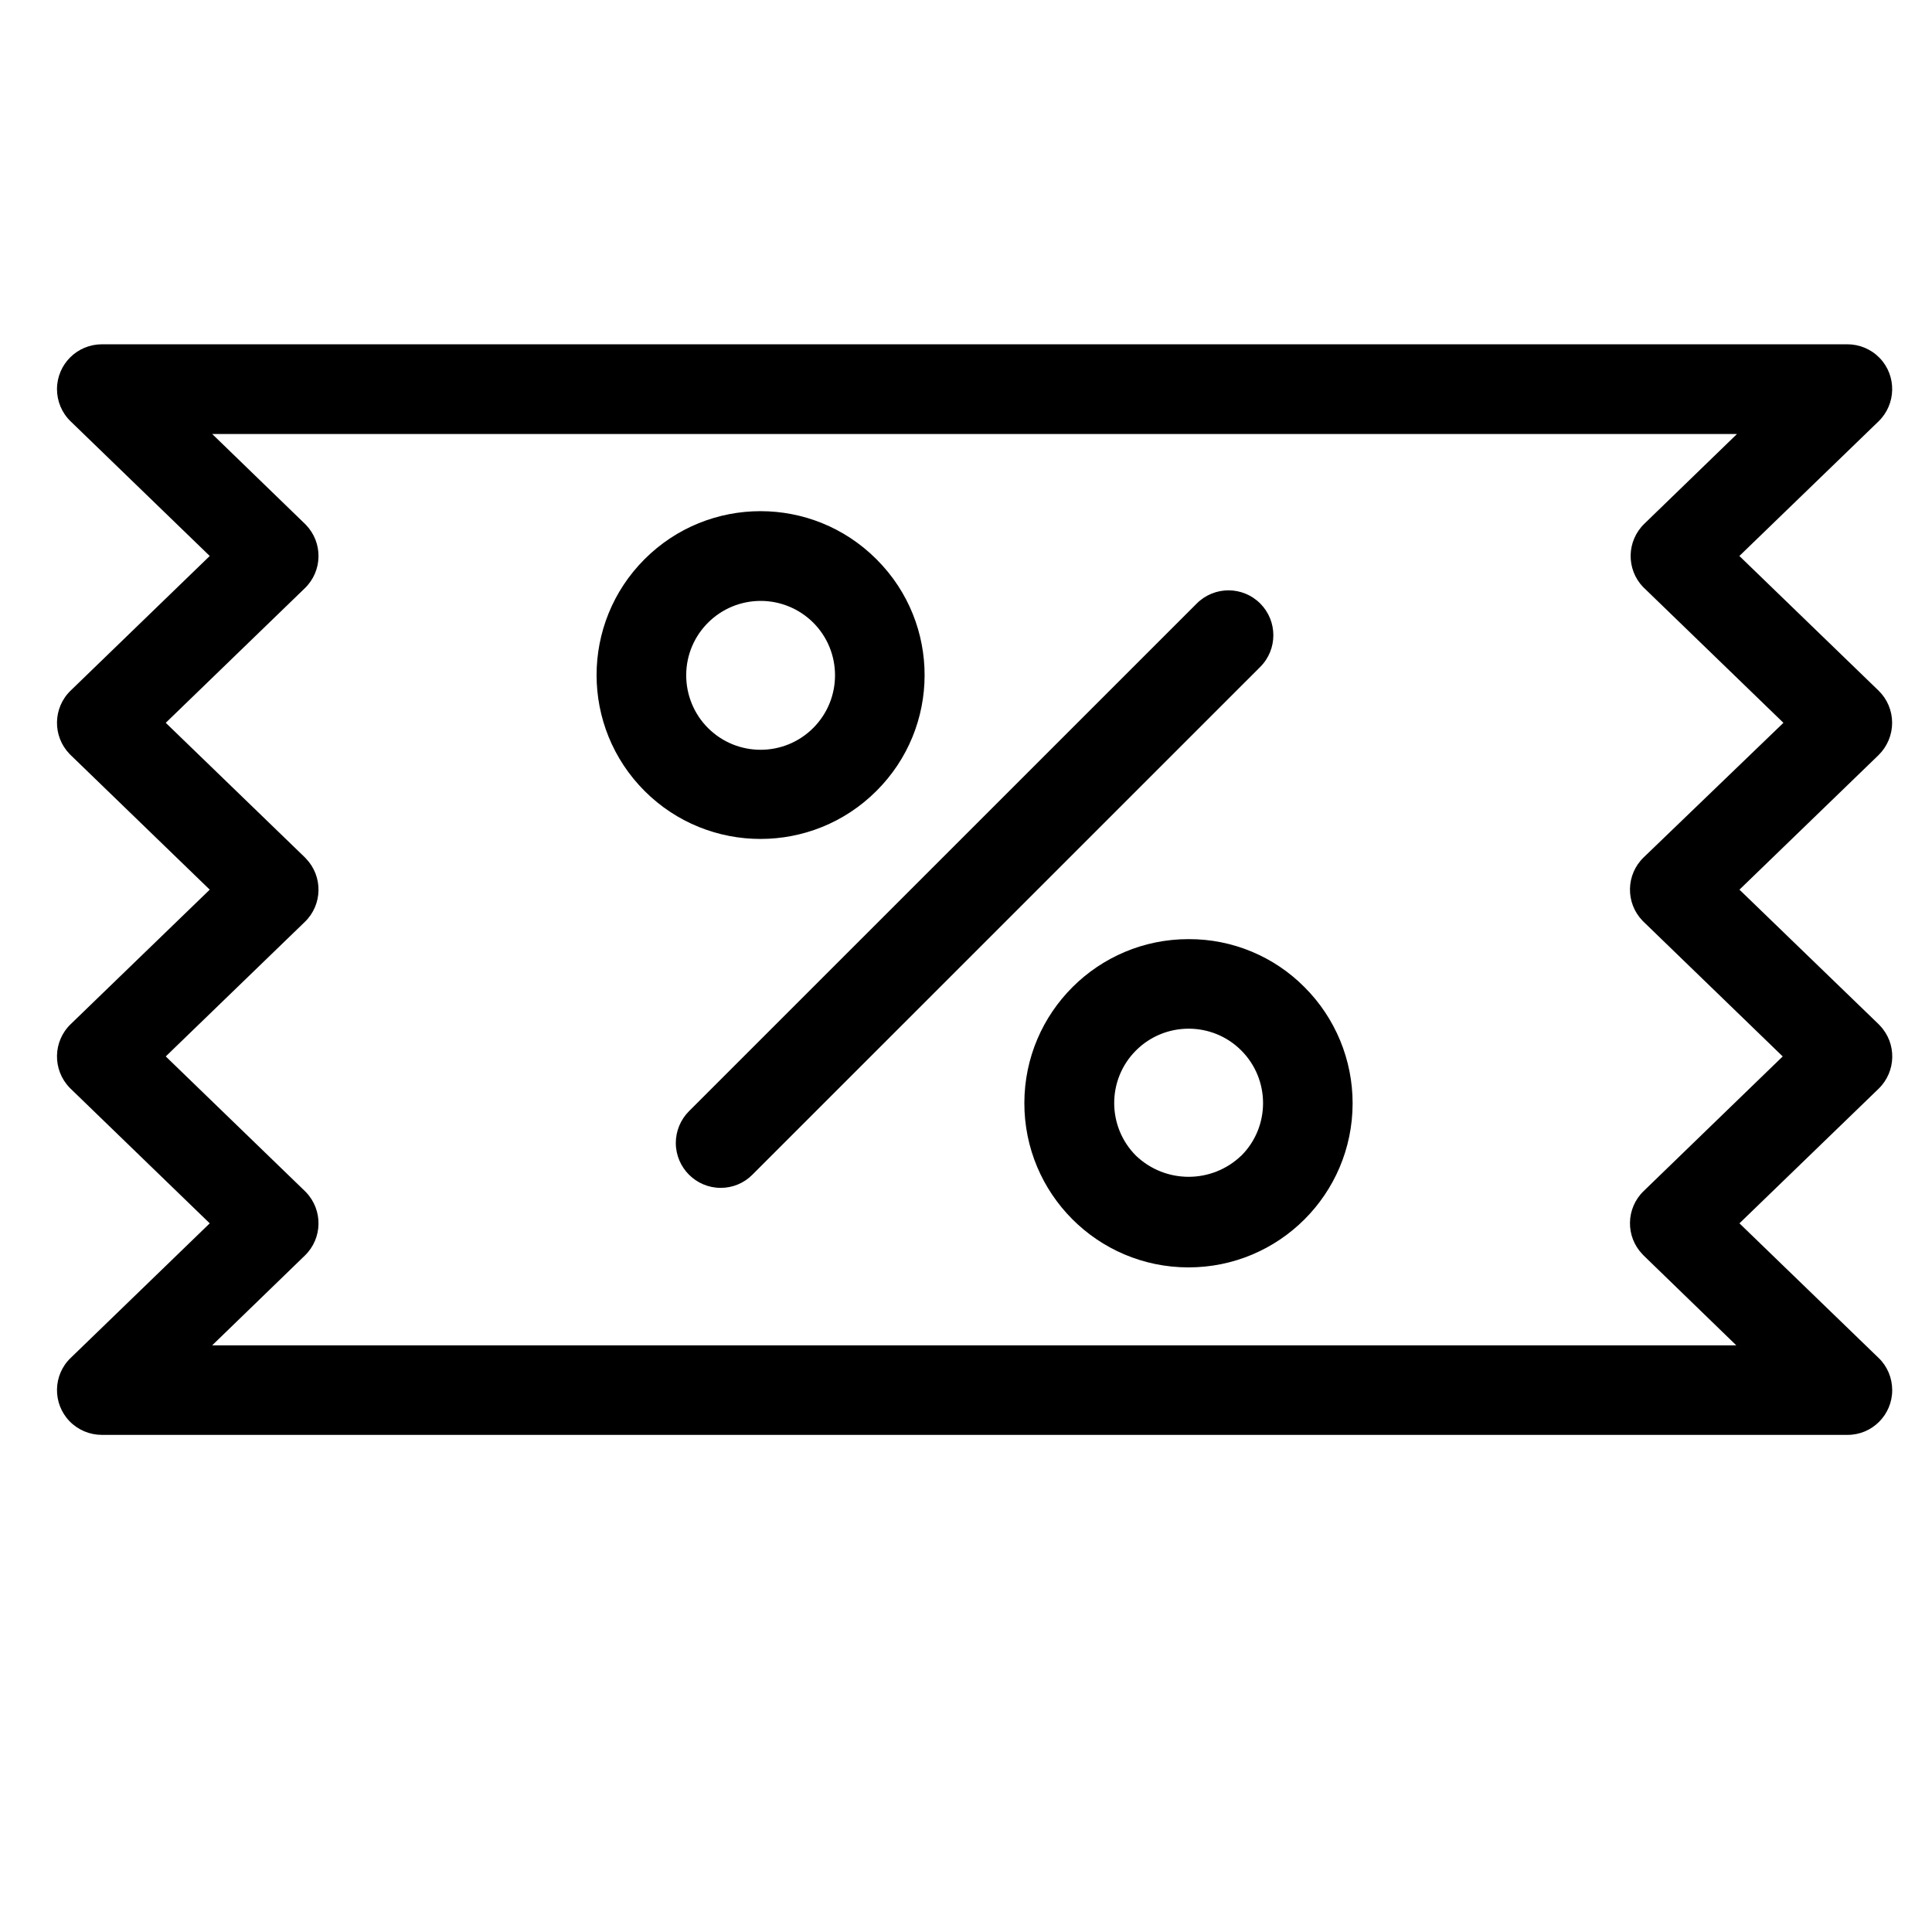 <?xml version="1.0" encoding="utf-8"?>
<!-- Generator: Adobe Illustrator 16.0.0, SVG Export Plug-In . SVG Version: 6.00 Build 0)  -->
<!DOCTYPE svg PUBLIC "-//W3C//DTD SVG 1.1//EN" "http://www.w3.org/Graphics/SVG/1.1/DTD/svg11.dtd">
<svg version="1.1" id="Layer_1" xmlns="http://www.w3.org/2000/svg" xmlns:xlink="http://www.w3.org/1999/xlink" x="0px" y="0px"
	 width="26.75px" height="26.75px" viewBox="0 0 26.75 26.75" enable-background="new 0 0 26.75 26.75" xml:space="preserve">
<g>
	<path d="M26.198,10.008c0-0.169-0.068-0.33-0.189-0.447l-1.926-1.863l1.926-1.863c0.246-0.238,0.254-0.631,0.017-0.878
		c-0.118-0.122-0.279-0.19-0.448-0.19H1.411c-0.343,0-0.621,0.277-0.622,0.62c0,0.169,0.068,0.331,0.19,0.448l1.925,1.863
		L0.979,9.561c-0.247,0.238-0.254,0.631-0.016,0.878c0.005,0.005,0.011,0.011,0.016,0.016l1.925,1.863L0.979,14.18
		c-0.247,0.238-0.254,0.631-0.016,0.879c0.005,0.004,0.011,0.01,0.016,0.016l1.925,1.863l-1.925,1.863
		c-0.247,0.236-0.254,0.631-0.016,0.877c0.117,0.121,0.279,0.189,0.448,0.189h24.167c0.343,0.002,0.621-0.277,0.621-0.619
		c0-0.17-0.068-0.332-0.189-0.447l-1.926-1.863l1.926-1.863c0.246-0.238,0.254-0.631,0.017-0.877
		c-0.006-0.006-0.011-0.012-0.017-0.018l-1.926-1.862l1.926-1.863C26.13,10.337,26.198,10.176,26.198,10.008z M22.759,11.87
		c-0.248,0.238-0.255,0.631-0.017,0.878c0.005,0.006,0.011,0.011,0.017,0.017l1.924,1.862l-1.924,1.863
		c-0.248,0.238-0.255,0.631-0.017,0.877c0.005,0.006,0.011,0.012,0.017,0.018l1.281,1.242H2.938l1.282-1.242
		c0.247-0.238,0.254-0.631,0.016-0.879c-0.005-0.006-0.01-0.01-0.016-0.016l-1.925-1.863l1.925-1.862
		c0.247-0.238,0.254-0.631,0.016-0.878c-0.005-0.006-0.01-0.011-0.016-0.017l-1.925-1.862L4.22,8.145
		c0.247-0.238,0.254-0.631,0.016-0.878c-0.005-0.005-0.01-0.01-0.016-0.016L2.938,6.009H24.05l-1.282,1.242
		c-0.247,0.238-0.255,0.631-0.017,0.878c0.005,0.005,0.011,0.01,0.017,0.016l1.925,1.863L22.759,11.87z M12.134,10.952
		c0.887-0.882,0.891-2.314,0.009-3.201c-0.002-0.003-0.006-0.006-0.009-0.009l0,0c-0.886-0.886-2.323-0.886-3.209,0
		c-0.887,0.887-0.886,2.324,0,3.21C9.811,11.837,11.248,11.837,12.134,10.952z M9.501,9.346c0.002-0.569,0.466-1.028,1.035-1.026
		c0.271,0.001,0.53,0.109,0.722,0.299l0,0c0.403,0.401,0.405,1.054,0.004,1.458c-0.401,0.404-1.054,0.406-1.458,0.004
		C9.61,9.888,9.5,9.623,9.501,9.346z M16.459,13.003c-1.255-0.002-2.274,1.014-2.276,2.268c-0.002,1.256,1.014,2.275,2.269,2.277
		c1.256,0.002,2.274-1.014,2.276-2.27c0.001-0.602-0.238-1.182-0.664-1.608C17.641,13.242,17.062,13.001,16.459,13.003z
		 M17.185,16.002c-0.407,0.389-1.048,0.389-1.456,0c-0.402-0.402-0.403-1.055-0.001-1.457s1.055-0.403,1.457-0.002
		c0.403,0.402,0.404,1.055,0.003,1.457C17.187,16.002,17.186,16.002,17.185,16.002z M17.449,9.234l-7.032,7.031
		c-0.116,0.117-0.273,0.182-0.438,0.182c-0.343,0-0.621-0.279-0.622-0.621c0-0.164,0.065-0.322,0.181-0.439l7.032-7.031
		c0.243-0.243,0.636-0.243,0.879,0C17.691,8.599,17.691,8.992,17.449,9.234z"/>
</g>
</svg>
